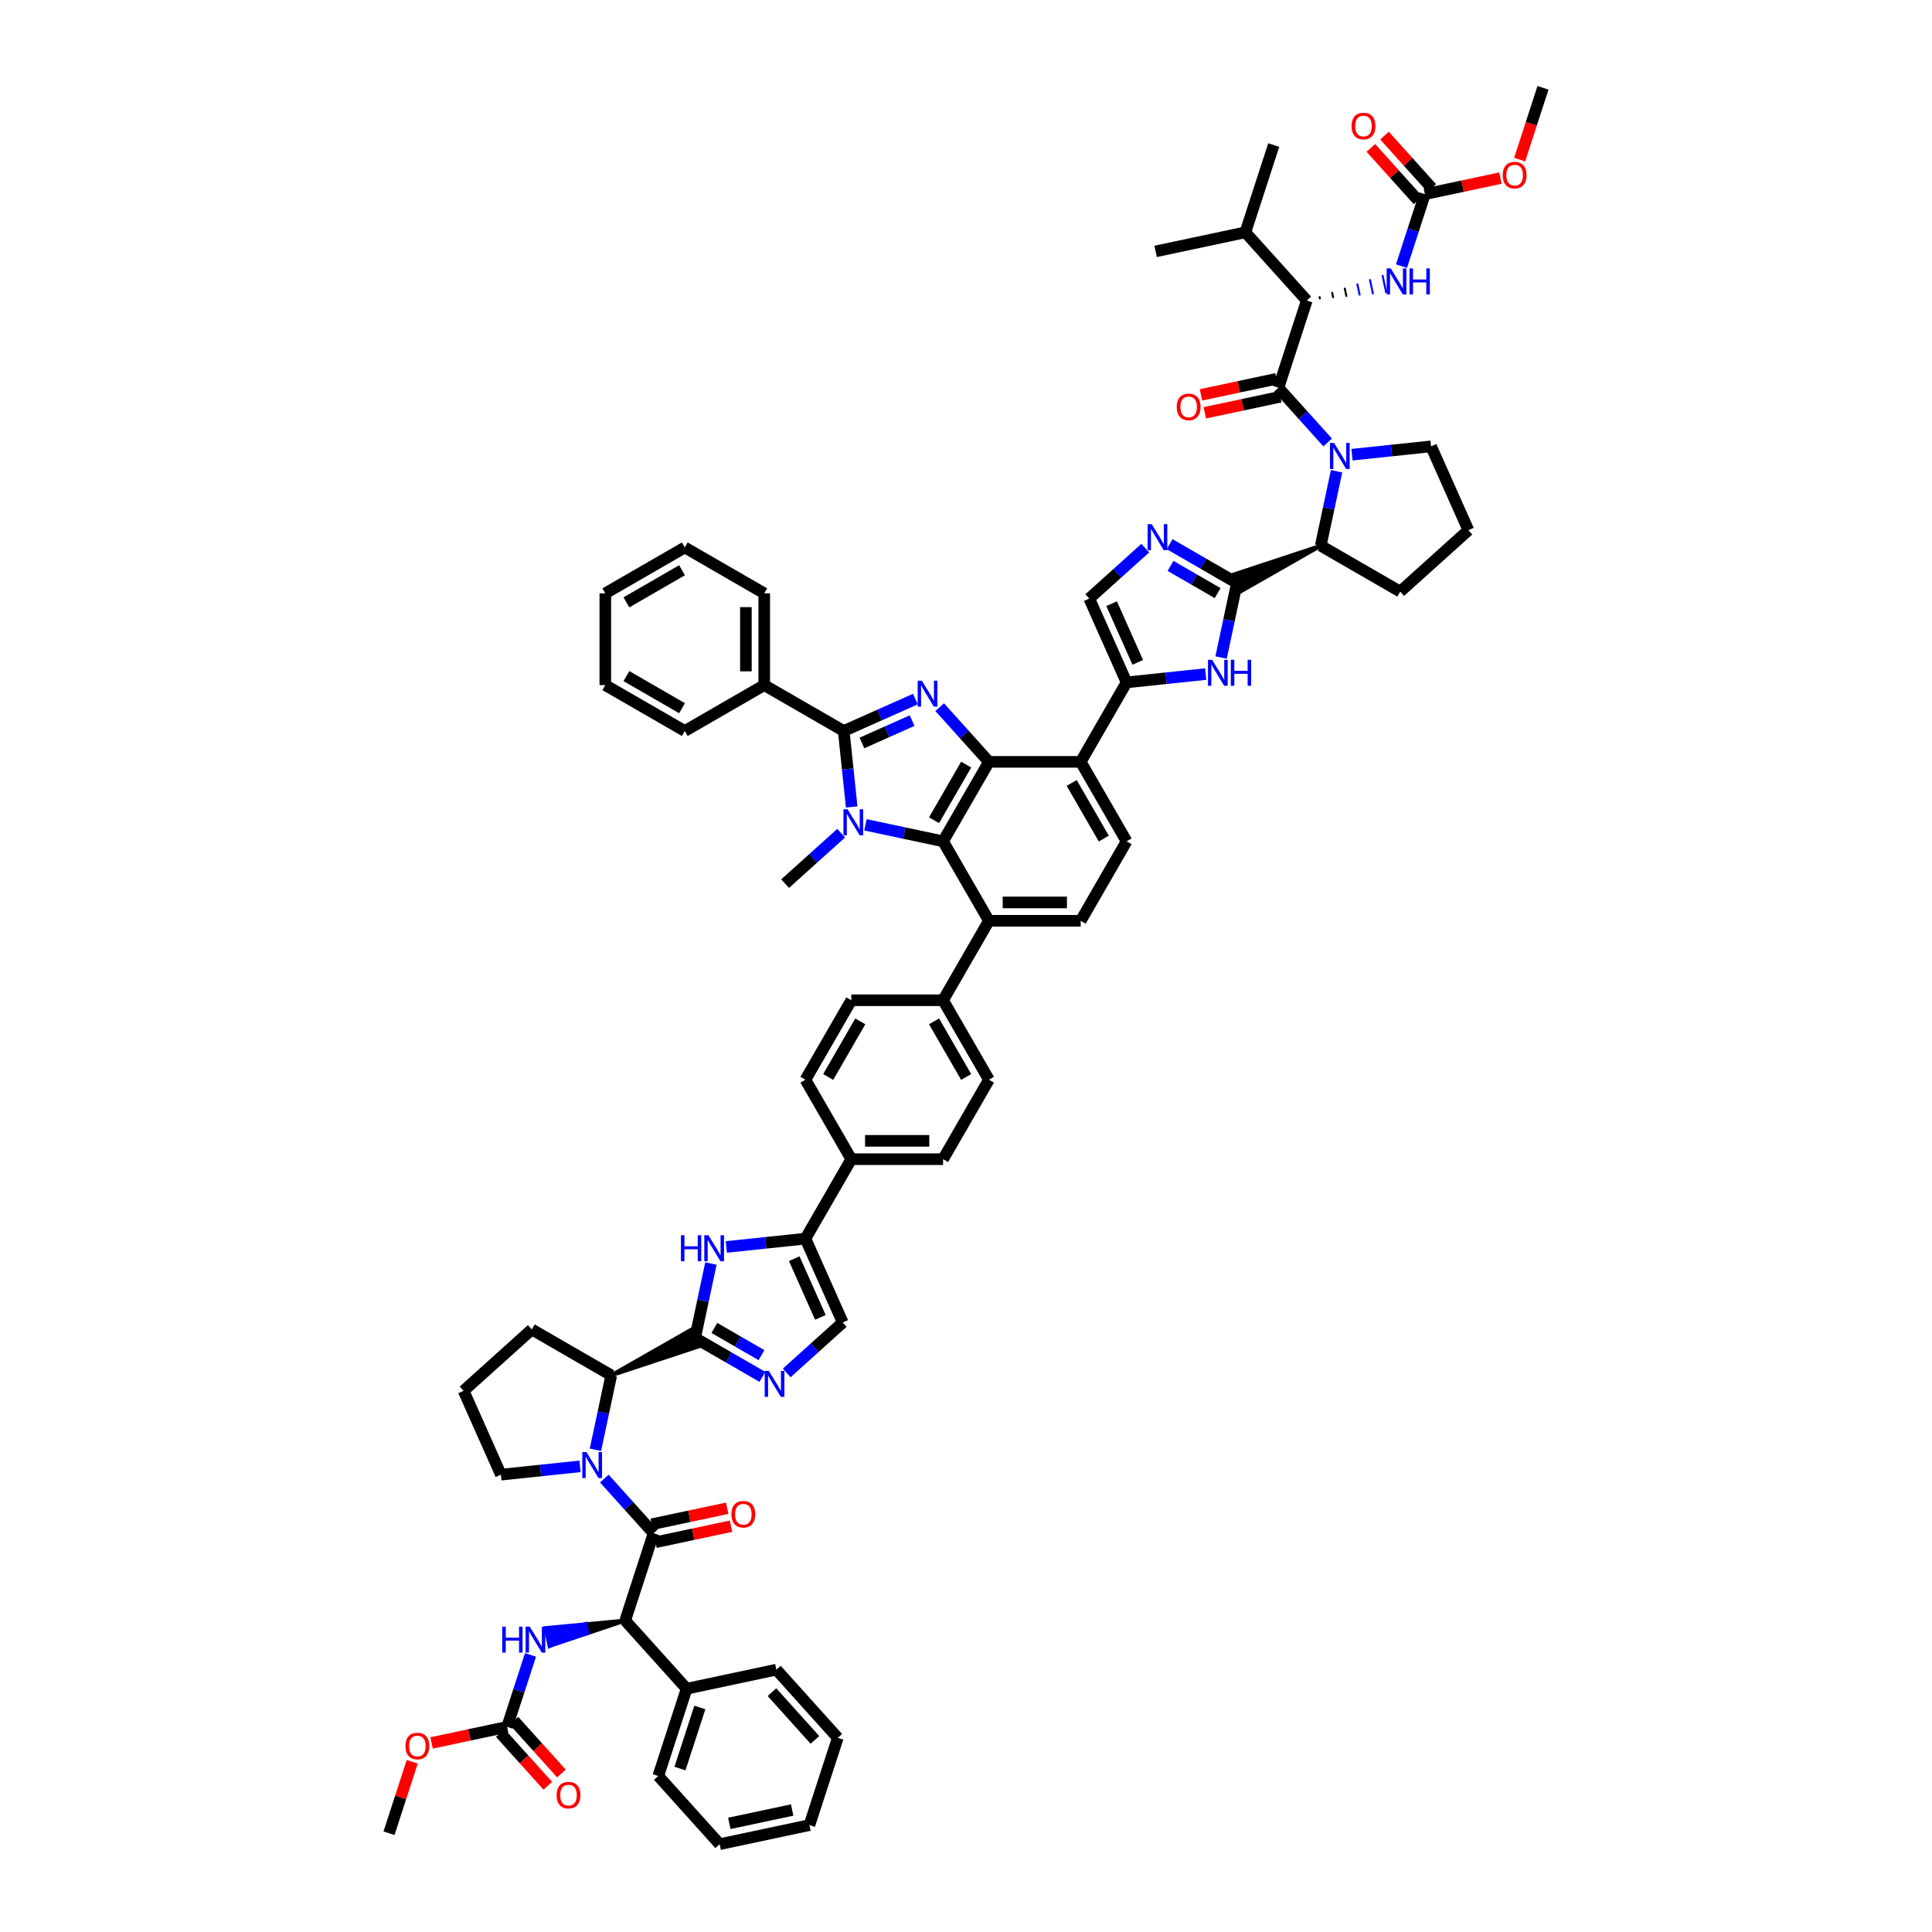 <?xml version='1.0' encoding='iso-8859-1'?>
<svg version='1.1' baseProfile='full'
              xmlns='http://www.w3.org/2000/svg'
                      xmlns:rdkit='http://www.rdkit.org/xml'
                      xmlns:xlink='http://www.w3.org/1999/xlink'
                  xml:space='preserve'
width='1000px' height='1000px' viewBox='0 0 1000 1000'>
<!-- END OF HEADER -->
<rect style='opacity:1.0;fill:#FFFFFF;stroke:none' width='1000' height='1000' x='0' y='0'> </rect>
<path class='bond-1' d='M 440.838,417.68 L 438.772,398.019' style='fill:none;fill-rule:evenodd;stroke:#0000FF;stroke-width:6px;stroke-linecap:butt;stroke-linejoin:miter;stroke-opacity:1' />
<path class='bond-1' d='M 438.772,398.019 L 436.705,378.358' style='fill:none;fill-rule:evenodd;stroke:#000000;stroke-width:6px;stroke-linecap:butt;stroke-linejoin:miter;stroke-opacity:1' />
<path class='bond-3' d='M 447.958,426.929 L 468.042,431.198' style='fill:none;fill-rule:evenodd;stroke:#0000FF;stroke-width:6px;stroke-linecap:butt;stroke-linejoin:miter;stroke-opacity:1' />
<path class='bond-3' d='M 468.042,431.198 L 488.126,435.467' style='fill:none;fill-rule:evenodd;stroke:#000000;stroke-width:6px;stroke-linecap:butt;stroke-linejoin:miter;stroke-opacity:1' />
<path class='bond-42' d='M 435.382,431.255 L 420.878,444.314' style='fill:none;fill-rule:evenodd;stroke:#0000FF;stroke-width:6px;stroke-linecap:butt;stroke-linejoin:miter;stroke-opacity:1' />
<path class='bond-42' d='M 420.878,444.314 L 406.375,457.373' style='fill:none;fill-rule:evenodd;stroke:#000000;stroke-width:6px;stroke-linecap:butt;stroke-linejoin:miter;stroke-opacity:1' />
<path class='bond-0' d='M 473.805,361.84 L 455.255,370.099' style='fill:none;fill-rule:evenodd;stroke:#0000FF;stroke-width:6px;stroke-linecap:butt;stroke-linejoin:miter;stroke-opacity:1' />
<path class='bond-0' d='M 455.255,370.099 L 436.705,378.358' style='fill:none;fill-rule:evenodd;stroke:#000000;stroke-width:6px;stroke-linecap:butt;stroke-linejoin:miter;stroke-opacity:1' />
<path class='bond-0' d='M 472.104,372.996 L 459.119,378.777' style='fill:none;fill-rule:evenodd;stroke:#0000FF;stroke-width:6px;stroke-linecap:butt;stroke-linejoin:miter;stroke-opacity:1' />
<path class='bond-0' d='M 459.119,378.777 L 446.134,384.558' style='fill:none;fill-rule:evenodd;stroke:#000000;stroke-width:6px;stroke-linecap:butt;stroke-linejoin:miter;stroke-opacity:1' />
<path class='bond-66' d='M 486.382,366.024 L 499.128,380.18' style='fill:none;fill-rule:evenodd;stroke:#0000FF;stroke-width:6px;stroke-linecap:butt;stroke-linejoin:miter;stroke-opacity:1' />
<path class='bond-66' d='M 499.128,380.18 L 511.874,394.336' style='fill:none;fill-rule:evenodd;stroke:#000000;stroke-width:6px;stroke-linecap:butt;stroke-linejoin:miter;stroke-opacity:1' />
<path class='bond-32' d='M 436.705,378.358 L 395.574,354.611' style='fill:none;fill-rule:evenodd;stroke:#000000;stroke-width:6px;stroke-linecap:butt;stroke-linejoin:miter;stroke-opacity:1' />
<path class='bond-2' d='M 511.874,394.336 L 488.126,435.467' style='fill:none;fill-rule:evenodd;stroke:#000000;stroke-width:6px;stroke-linecap:butt;stroke-linejoin:miter;stroke-opacity:1' />
<path class='bond-2' d='M 500.085,395.756 L 483.462,424.548' style='fill:none;fill-rule:evenodd;stroke:#000000;stroke-width:6px;stroke-linecap:butt;stroke-linejoin:miter;stroke-opacity:1' />
<path class='bond-12' d='M 511.874,394.336 L 559.368,394.336' style='fill:none;fill-rule:evenodd;stroke:#000000;stroke-width:6px;stroke-linecap:butt;stroke-linejoin:miter;stroke-opacity:1' />
<path class='bond-20' d='M 488.126,435.467 L 511.874,476.599' style='fill:none;fill-rule:evenodd;stroke:#000000;stroke-width:6px;stroke-linecap:butt;stroke-linejoin:miter;stroke-opacity:1' />
<path class='bond-4' d='M 691.805,243.921 L 687.709,263.193' style='fill:none;fill-rule:evenodd;stroke:#0000FF;stroke-width:6px;stroke-linecap:butt;stroke-linejoin:miter;stroke-opacity:1' />
<path class='bond-4' d='M 687.709,263.193 L 683.613,282.466' style='fill:none;fill-rule:evenodd;stroke:#000000;stroke-width:6px;stroke-linecap:butt;stroke-linejoin:miter;stroke-opacity:1' />
<path class='bond-7' d='M 687.199,229.025 L 674.453,214.869' style='fill:none;fill-rule:evenodd;stroke:#0000FF;stroke-width:6px;stroke-linecap:butt;stroke-linejoin:miter;stroke-opacity:1' />
<path class='bond-7' d='M 674.453,214.869 L 661.707,200.714' style='fill:none;fill-rule:evenodd;stroke:#000000;stroke-width:6px;stroke-linecap:butt;stroke-linejoin:miter;stroke-opacity:1' />
<path class='bond-44' d='M 699.776,235.348 L 720.249,233.196' style='fill:none;fill-rule:evenodd;stroke:#0000FF;stroke-width:6px;stroke-linecap:butt;stroke-linejoin:miter;stroke-opacity:1' />
<path class='bond-44' d='M 720.249,233.196 L 740.722,231.044' style='fill:none;fill-rule:evenodd;stroke:#000000;stroke-width:6px;stroke-linecap:butt;stroke-linejoin:miter;stroke-opacity:1' />
<path class='bond-5' d='M 308.195,750.407 L 312.291,731.135' style='fill:none;fill-rule:evenodd;stroke:#0000FF;stroke-width:6px;stroke-linecap:butt;stroke-linejoin:miter;stroke-opacity:1' />
<path class='bond-5' d='M 312.291,731.135 L 316.387,711.863' style='fill:none;fill-rule:evenodd;stroke:#000000;stroke-width:6px;stroke-linecap:butt;stroke-linejoin:miter;stroke-opacity:1' />
<path class='bond-6' d='M 312.801,765.304 L 325.547,779.459' style='fill:none;fill-rule:evenodd;stroke:#0000FF;stroke-width:6px;stroke-linecap:butt;stroke-linejoin:miter;stroke-opacity:1' />
<path class='bond-6' d='M 325.547,779.459 L 338.293,793.615' style='fill:none;fill-rule:evenodd;stroke:#000000;stroke-width:6px;stroke-linecap:butt;stroke-linejoin:miter;stroke-opacity:1' />
<path class='bond-45' d='M 300.224,758.981 L 279.751,761.133' style='fill:none;fill-rule:evenodd;stroke:#0000FF;stroke-width:6px;stroke-linecap:butt;stroke-linejoin:miter;stroke-opacity:1' />
<path class='bond-45' d='M 279.751,761.133 L 259.278,763.284' style='fill:none;fill-rule:evenodd;stroke:#000000;stroke-width:6px;stroke-linecap:butt;stroke-linejoin:miter;stroke-opacity:1' />
<path class='bond-19' d='M 338.293,793.615 L 323.616,838.785' style='fill:none;fill-rule:evenodd;stroke:#000000;stroke-width:6px;stroke-linecap:butt;stroke-linejoin:miter;stroke-opacity:1' />
<path class='bond-33' d='M 339.28,798.261 L 358.828,794.106' style='fill:none;fill-rule:evenodd;stroke:#000000;stroke-width:6px;stroke-linecap:butt;stroke-linejoin:miter;stroke-opacity:1' />
<path class='bond-33' d='M 358.828,794.106 L 378.375,789.951' style='fill:none;fill-rule:evenodd;stroke:#FF0000;stroke-width:6px;stroke-linecap:butt;stroke-linejoin:miter;stroke-opacity:1' />
<path class='bond-33' d='M 337.305,788.969 L 356.853,784.814' style='fill:none;fill-rule:evenodd;stroke:#000000;stroke-width:6px;stroke-linecap:butt;stroke-linejoin:miter;stroke-opacity:1' />
<path class='bond-33' d='M 356.853,784.814 L 376.4,780.66' style='fill:none;fill-rule:evenodd;stroke:#FF0000;stroke-width:6px;stroke-linecap:butt;stroke-linejoin:miter;stroke-opacity:1' />
<path class='bond-21' d='M 661.707,200.714 L 676.384,155.544' style='fill:none;fill-rule:evenodd;stroke:#000000;stroke-width:6px;stroke-linecap:butt;stroke-linejoin:miter;stroke-opacity:1' />
<path class='bond-34' d='M 660.72,196.068 L 641.172,200.223' style='fill:none;fill-rule:evenodd;stroke:#000000;stroke-width:6px;stroke-linecap:butt;stroke-linejoin:miter;stroke-opacity:1' />
<path class='bond-34' d='M 641.172,200.223 L 621.625,204.378' style='fill:none;fill-rule:evenodd;stroke:#FF0000;stroke-width:6px;stroke-linecap:butt;stroke-linejoin:miter;stroke-opacity:1' />
<path class='bond-34' d='M 662.695,205.359 L 643.147,209.514' style='fill:none;fill-rule:evenodd;stroke:#000000;stroke-width:6px;stroke-linecap:butt;stroke-linejoin:miter;stroke-opacity:1' />
<path class='bond-34' d='M 643.147,209.514 L 623.6,213.669' style='fill:none;fill-rule:evenodd;stroke:#FF0000;stroke-width:6px;stroke-linecap:butt;stroke-linejoin:miter;stroke-opacity:1' />
<path class='bond-8' d='M 640.224,301.783 L 636.128,321.055' style='fill:none;fill-rule:evenodd;stroke:#000000;stroke-width:6px;stroke-linecap:butt;stroke-linejoin:miter;stroke-opacity:1' />
<path class='bond-8' d='M 636.128,321.055 L 632.031,340.327' style='fill:none;fill-rule:evenodd;stroke:#0000FF;stroke-width:6px;stroke-linecap:butt;stroke-linejoin:miter;stroke-opacity:1' />
<path class='bond-18' d='M 683.613,282.466 L 638.292,297.444 L 642.156,306.122 Z' style='fill:#000000;fill-rule:evenodd;fill-opacity:1;stroke:#000000;stroke-width:2px;stroke-linecap:butt;stroke-linejoin:miter;stroke-opacity:1;' />
<path class='bond-70' d='M 640.224,301.783 L 622.803,291.725' style='fill:none;fill-rule:evenodd;stroke:#000000;stroke-width:6px;stroke-linecap:butt;stroke-linejoin:miter;stroke-opacity:1' />
<path class='bond-70' d='M 622.803,291.725 L 605.381,281.667' style='fill:none;fill-rule:evenodd;stroke:#0000FF;stroke-width:6px;stroke-linecap:butt;stroke-linejoin:miter;stroke-opacity:1' />
<path class='bond-70' d='M 630.248,306.992 L 618.053,299.951' style='fill:none;fill-rule:evenodd;stroke:#000000;stroke-width:6px;stroke-linecap:butt;stroke-linejoin:miter;stroke-opacity:1' />
<path class='bond-70' d='M 618.053,299.951 L 605.858,292.91' style='fill:none;fill-rule:evenodd;stroke:#0000FF;stroke-width:6px;stroke-linecap:butt;stroke-linejoin:miter;stroke-opacity:1' />
<path class='bond-9' d='M 359.776,692.545 L 363.872,673.273' style='fill:none;fill-rule:evenodd;stroke:#000000;stroke-width:6px;stroke-linecap:butt;stroke-linejoin:miter;stroke-opacity:1' />
<path class='bond-9' d='M 363.872,673.273 L 367.969,654.001' style='fill:none;fill-rule:evenodd;stroke:#0000FF;stroke-width:6px;stroke-linecap:butt;stroke-linejoin:miter;stroke-opacity:1' />
<path class='bond-17' d='M 316.387,711.863 L 361.708,696.884 L 357.844,688.207 Z' style='fill:#000000;fill-rule:evenodd;fill-opacity:1;stroke:#000000;stroke-width:2px;stroke-linecap:butt;stroke-linejoin:miter;stroke-opacity:1;' />
<path class='bond-71' d='M 359.776,692.545 L 377.197,702.604' style='fill:none;fill-rule:evenodd;stroke:#000000;stroke-width:6px;stroke-linecap:butt;stroke-linejoin:miter;stroke-opacity:1' />
<path class='bond-71' d='M 377.197,702.604 L 394.619,712.662' style='fill:none;fill-rule:evenodd;stroke:#0000FF;stroke-width:6px;stroke-linecap:butt;stroke-linejoin:miter;stroke-opacity:1' />
<path class='bond-71' d='M 369.752,687.337 L 381.947,694.378' style='fill:none;fill-rule:evenodd;stroke:#000000;stroke-width:6px;stroke-linecap:butt;stroke-linejoin:miter;stroke-opacity:1' />
<path class='bond-71' d='M 381.947,694.378 L 394.142,701.418' style='fill:none;fill-rule:evenodd;stroke:#0000FF;stroke-width:6px;stroke-linecap:butt;stroke-linejoin:miter;stroke-opacity:1' />
<path class='bond-10' d='M 583.115,353.204 L 559.368,394.336' style='fill:none;fill-rule:evenodd;stroke:#000000;stroke-width:6px;stroke-linecap:butt;stroke-linejoin:miter;stroke-opacity:1' />
<path class='bond-11' d='M 583.115,353.204 L 603.588,351.053' style='fill:none;fill-rule:evenodd;stroke:#000000;stroke-width:6px;stroke-linecap:butt;stroke-linejoin:miter;stroke-opacity:1' />
<path class='bond-11' d='M 603.588,351.053 L 624.061,348.901' style='fill:none;fill-rule:evenodd;stroke:#0000FF;stroke-width:6px;stroke-linecap:butt;stroke-linejoin:miter;stroke-opacity:1' />
<path class='bond-22' d='M 583.115,353.204 L 563.798,309.816' style='fill:none;fill-rule:evenodd;stroke:#000000;stroke-width:6px;stroke-linecap:butt;stroke-linejoin:miter;stroke-opacity:1' />
<path class='bond-22' d='M 588.895,342.833 L 575.373,312.461' style='fill:none;fill-rule:evenodd;stroke:#000000;stroke-width:6px;stroke-linecap:butt;stroke-linejoin:miter;stroke-opacity:1' />
<path class='bond-67' d='M 559.368,394.336 L 583.115,435.467' style='fill:none;fill-rule:evenodd;stroke:#000000;stroke-width:6px;stroke-linecap:butt;stroke-linejoin:miter;stroke-opacity:1' />
<path class='bond-67' d='M 554.704,405.255 L 571.327,434.047' style='fill:none;fill-rule:evenodd;stroke:#000000;stroke-width:6px;stroke-linecap:butt;stroke-linejoin:miter;stroke-opacity:1' />
<path class='bond-13' d='M 375.939,645.428 L 396.412,643.276' style='fill:none;fill-rule:evenodd;stroke:#0000FF;stroke-width:6px;stroke-linecap:butt;stroke-linejoin:miter;stroke-opacity:1' />
<path class='bond-13' d='M 396.412,643.276 L 416.885,641.124' style='fill:none;fill-rule:evenodd;stroke:#000000;stroke-width:6px;stroke-linecap:butt;stroke-linejoin:miter;stroke-opacity:1' />
<path class='bond-14' d='M 592.805,283.698 L 578.301,296.757' style='fill:none;fill-rule:evenodd;stroke:#0000FF;stroke-width:6px;stroke-linecap:butt;stroke-linejoin:miter;stroke-opacity:1' />
<path class='bond-14' d='M 578.301,296.757 L 563.798,309.816' style='fill:none;fill-rule:evenodd;stroke:#000000;stroke-width:6px;stroke-linecap:butt;stroke-linejoin:miter;stroke-opacity:1' />
<path class='bond-15' d='M 407.195,710.631 L 421.699,697.572' style='fill:none;fill-rule:evenodd;stroke:#0000FF;stroke-width:6px;stroke-linecap:butt;stroke-linejoin:miter;stroke-opacity:1' />
<path class='bond-15' d='M 421.699,697.572 L 436.202,684.513' style='fill:none;fill-rule:evenodd;stroke:#000000;stroke-width:6px;stroke-linecap:butt;stroke-linejoin:miter;stroke-opacity:1' />
<path class='bond-16' d='M 416.885,641.124 L 440.632,599.993' style='fill:none;fill-rule:evenodd;stroke:#000000;stroke-width:6px;stroke-linecap:butt;stroke-linejoin:miter;stroke-opacity:1' />
<path class='bond-23' d='M 416.885,641.124 L 436.202,684.513' style='fill:none;fill-rule:evenodd;stroke:#000000;stroke-width:6px;stroke-linecap:butt;stroke-linejoin:miter;stroke-opacity:1' />
<path class='bond-23' d='M 411.105,651.496 L 424.627,681.868' style='fill:none;fill-rule:evenodd;stroke:#000000;stroke-width:6px;stroke-linecap:butt;stroke-linejoin:miter;stroke-opacity:1' />
<path class='bond-49' d='M 316.387,711.863 L 275.256,688.116' style='fill:none;fill-rule:evenodd;stroke:#000000;stroke-width:6px;stroke-linecap:butt;stroke-linejoin:miter;stroke-opacity:1' />
<path class='bond-48' d='M 683.613,282.466 L 724.744,306.213' style='fill:none;fill-rule:evenodd;stroke:#000000;stroke-width:6px;stroke-linecap:butt;stroke-linejoin:miter;stroke-opacity:1' />
<path class='bond-24' d='M 323.616,838.785 L 303.038,840.731 L 304.026,845.377 Z' style='fill:#000000;fill-rule:evenodd;fill-opacity:1;stroke:#000000;stroke-width:2px;stroke-linecap:butt;stroke-linejoin:miter;stroke-opacity:1;' />
<path class='bond-24' d='M 303.038,840.731 L 284.435,851.969 L 282.46,842.677 Z' style='fill:#0000FF;fill-rule:evenodd;fill-opacity:1;stroke:#0000FF;stroke-width:2px;stroke-linecap:butt;stroke-linejoin:miter;stroke-opacity:1;' />
<path class='bond-24' d='M 303.038,840.731 L 304.026,845.377 L 284.435,851.969 Z' style='fill:#0000FF;fill-rule:evenodd;fill-opacity:1;stroke:#0000FF;stroke-width:2px;stroke-linecap:butt;stroke-linejoin:miter;stroke-opacity:1;' />
<path class='bond-37' d='M 323.616,838.785 L 355.396,874.08' style='fill:none;fill-rule:evenodd;stroke:#000000;stroke-width:6px;stroke-linecap:butt;stroke-linejoin:miter;stroke-opacity:1' />
<path class='bond-29' d='M 511.874,476.599 L 559.368,476.599' style='fill:none;fill-rule:evenodd;stroke:#000000;stroke-width:6px;stroke-linecap:butt;stroke-linejoin:miter;stroke-opacity:1' />
<path class='bond-29' d='M 518.998,467.1 L 552.244,467.1' style='fill:none;fill-rule:evenodd;stroke:#000000;stroke-width:6px;stroke-linecap:butt;stroke-linejoin:miter;stroke-opacity:1' />
<path class='bond-31' d='M 511.874,476.599 L 488.126,517.73' style='fill:none;fill-rule:evenodd;stroke:#000000;stroke-width:6px;stroke-linecap:butt;stroke-linejoin:miter;stroke-opacity:1' />
<path class='bond-27' d='M 683.243,154.895 L 682.914,153.346' style='fill:none;fill-rule:evenodd;stroke:#000000;stroke-width:1.0px;stroke-linecap:butt;stroke-linejoin:miter;stroke-opacity:1' />
<path class='bond-27' d='M 690.102,154.246 L 689.444,151.149' style='fill:none;fill-rule:evenodd;stroke:#000000;stroke-width:1.0px;stroke-linecap:butt;stroke-linejoin:miter;stroke-opacity:1' />
<path class='bond-27' d='M 696.962,153.598 L 695.974,148.952' style='fill:none;fill-rule:evenodd;stroke:#000000;stroke-width:1.0px;stroke-linecap:butt;stroke-linejoin:miter;stroke-opacity:1' />
<path class='bond-27' d='M 703.821,152.949 L 702.504,146.755' style='fill:none;fill-rule:evenodd;stroke:#0000FF;stroke-width:1.0px;stroke-linecap:butt;stroke-linejoin:miter;stroke-opacity:1' />
<path class='bond-27' d='M 710.68,152.3 L 709.035,144.557' style='fill:none;fill-rule:evenodd;stroke:#0000FF;stroke-width:1.0px;stroke-linecap:butt;stroke-linejoin:miter;stroke-opacity:1' />
<path class='bond-27' d='M 717.54,151.651 L 715.565,142.36' style='fill:none;fill-rule:evenodd;stroke:#0000FF;stroke-width:1.0px;stroke-linecap:butt;stroke-linejoin:miter;stroke-opacity:1' />
<path class='bond-43' d='M 676.384,155.544 L 644.604,120.248' style='fill:none;fill-rule:evenodd;stroke:#000000;stroke-width:6px;stroke-linecap:butt;stroke-linejoin:miter;stroke-opacity:1' />
<path class='bond-26' d='M 274.589,856.572 L 268.536,875.201' style='fill:none;fill-rule:evenodd;stroke:#0000FF;stroke-width:6px;stroke-linecap:butt;stroke-linejoin:miter;stroke-opacity:1' />
<path class='bond-26' d='M 268.536,875.201 L 262.483,893.83' style='fill:none;fill-rule:evenodd;stroke:#000000;stroke-width:6px;stroke-linecap:butt;stroke-linejoin:miter;stroke-opacity:1' />
<path class='bond-25' d='M 737.517,100.499 L 731.464,119.128' style='fill:none;fill-rule:evenodd;stroke:#000000;stroke-width:6px;stroke-linecap:butt;stroke-linejoin:miter;stroke-opacity:1' />
<path class='bond-25' d='M 731.464,119.128 L 725.411,137.756' style='fill:none;fill-rule:evenodd;stroke:#0000FF;stroke-width:6px;stroke-linecap:butt;stroke-linejoin:miter;stroke-opacity:1' />
<path class='bond-35' d='M 741.047,97.321 L 728.837,83.761' style='fill:none;fill-rule:evenodd;stroke:#000000;stroke-width:6px;stroke-linecap:butt;stroke-linejoin:miter;stroke-opacity:1' />
<path class='bond-35' d='M 728.837,83.761 L 716.628,70.202' style='fill:none;fill-rule:evenodd;stroke:#FF0000;stroke-width:6px;stroke-linecap:butt;stroke-linejoin:miter;stroke-opacity:1' />
<path class='bond-35' d='M 733.988,103.677 L 721.778,90.118' style='fill:none;fill-rule:evenodd;stroke:#000000;stroke-width:6px;stroke-linecap:butt;stroke-linejoin:miter;stroke-opacity:1' />
<path class='bond-35' d='M 721.778,90.118 L 709.569,76.558' style='fill:none;fill-rule:evenodd;stroke:#FF0000;stroke-width:6px;stroke-linecap:butt;stroke-linejoin:miter;stroke-opacity:1' />
<path class='bond-47' d='M 737.517,100.499 L 757.065,96.344' style='fill:none;fill-rule:evenodd;stroke:#000000;stroke-width:6px;stroke-linecap:butt;stroke-linejoin:miter;stroke-opacity:1' />
<path class='bond-47' d='M 757.065,96.344 L 776.612,92.189' style='fill:none;fill-rule:evenodd;stroke:#FF0000;stroke-width:6px;stroke-linecap:butt;stroke-linejoin:miter;stroke-opacity:1' />
<path class='bond-36' d='M 258.953,897.008 L 271.247,910.661' style='fill:none;fill-rule:evenodd;stroke:#000000;stroke-width:6px;stroke-linecap:butt;stroke-linejoin:miter;stroke-opacity:1' />
<path class='bond-36' d='M 271.247,910.661 L 283.54,924.314' style='fill:none;fill-rule:evenodd;stroke:#FF0000;stroke-width:6px;stroke-linecap:butt;stroke-linejoin:miter;stroke-opacity:1' />
<path class='bond-36' d='M 266.012,890.652 L 278.306,904.305' style='fill:none;fill-rule:evenodd;stroke:#000000;stroke-width:6px;stroke-linecap:butt;stroke-linejoin:miter;stroke-opacity:1' />
<path class='bond-36' d='M 278.306,904.305 L 290.6,917.958' style='fill:none;fill-rule:evenodd;stroke:#FF0000;stroke-width:6px;stroke-linecap:butt;stroke-linejoin:miter;stroke-opacity:1' />
<path class='bond-46' d='M 262.483,893.83 L 242.935,897.985' style='fill:none;fill-rule:evenodd;stroke:#000000;stroke-width:6px;stroke-linecap:butt;stroke-linejoin:miter;stroke-opacity:1' />
<path class='bond-46' d='M 242.935,897.985 L 223.388,902.139' style='fill:none;fill-rule:evenodd;stroke:#FF0000;stroke-width:6px;stroke-linecap:butt;stroke-linejoin:miter;stroke-opacity:1' />
<path class='bond-28' d='M 583.115,435.467 L 559.368,476.599' style='fill:none;fill-rule:evenodd;stroke:#000000;stroke-width:6px;stroke-linecap:butt;stroke-linejoin:miter;stroke-opacity:1' />
<path class='bond-30' d='M 440.632,599.993 L 488.126,599.993' style='fill:none;fill-rule:evenodd;stroke:#000000;stroke-width:6px;stroke-linecap:butt;stroke-linejoin:miter;stroke-opacity:1' />
<path class='bond-30' d='M 447.756,590.494 L 481.002,590.494' style='fill:none;fill-rule:evenodd;stroke:#000000;stroke-width:6px;stroke-linecap:butt;stroke-linejoin:miter;stroke-opacity:1' />
<path class='bond-68' d='M 440.632,599.993 L 416.885,558.861' style='fill:none;fill-rule:evenodd;stroke:#000000;stroke-width:6px;stroke-linecap:butt;stroke-linejoin:miter;stroke-opacity:1' />
<path class='bond-40' d='M 488.126,517.73 L 440.632,517.73' style='fill:none;fill-rule:evenodd;stroke:#000000;stroke-width:6px;stroke-linecap:butt;stroke-linejoin:miter;stroke-opacity:1' />
<path class='bond-41' d='M 488.126,517.73 L 511.874,558.861' style='fill:none;fill-rule:evenodd;stroke:#000000;stroke-width:6px;stroke-linecap:butt;stroke-linejoin:miter;stroke-opacity:1' />
<path class='bond-41' d='M 483.462,528.649 L 500.085,557.441' style='fill:none;fill-rule:evenodd;stroke:#000000;stroke-width:6px;stroke-linecap:butt;stroke-linejoin:miter;stroke-opacity:1' />
<path class='bond-52' d='M 395.574,354.611 L 395.574,307.117' style='fill:none;fill-rule:evenodd;stroke:#000000;stroke-width:6px;stroke-linecap:butt;stroke-linejoin:miter;stroke-opacity:1' />
<path class='bond-52' d='M 386.075,347.487 L 386.075,314.241' style='fill:none;fill-rule:evenodd;stroke:#000000;stroke-width:6px;stroke-linecap:butt;stroke-linejoin:miter;stroke-opacity:1' />
<path class='bond-53' d='M 395.574,354.611 L 354.442,378.358' style='fill:none;fill-rule:evenodd;stroke:#000000;stroke-width:6px;stroke-linecap:butt;stroke-linejoin:miter;stroke-opacity:1' />
<path class='bond-54' d='M 355.396,874.08 L 340.72,919.25' style='fill:none;fill-rule:evenodd;stroke:#000000;stroke-width:6px;stroke-linecap:butt;stroke-linejoin:miter;stroke-opacity:1' />
<path class='bond-54' d='M 362.229,883.791 L 351.955,915.41' style='fill:none;fill-rule:evenodd;stroke:#000000;stroke-width:6px;stroke-linecap:butt;stroke-linejoin:miter;stroke-opacity:1' />
<path class='bond-55' d='M 355.396,874.08 L 401.853,864.206' style='fill:none;fill-rule:evenodd;stroke:#000000;stroke-width:6px;stroke-linecap:butt;stroke-linejoin:miter;stroke-opacity:1' />
<path class='bond-38' d='M 416.885,558.861 L 440.632,517.73' style='fill:none;fill-rule:evenodd;stroke:#000000;stroke-width:6px;stroke-linecap:butt;stroke-linejoin:miter;stroke-opacity:1' />
<path class='bond-38' d='M 428.673,557.441 L 445.296,528.649' style='fill:none;fill-rule:evenodd;stroke:#000000;stroke-width:6px;stroke-linecap:butt;stroke-linejoin:miter;stroke-opacity:1' />
<path class='bond-39' d='M 488.126,599.993 L 511.874,558.861' style='fill:none;fill-rule:evenodd;stroke:#000000;stroke-width:6px;stroke-linecap:butt;stroke-linejoin:miter;stroke-opacity:1' />
<path class='bond-56' d='M 644.604,120.248 L 659.28,75.079' style='fill:none;fill-rule:evenodd;stroke:#000000;stroke-width:6px;stroke-linecap:butt;stroke-linejoin:miter;stroke-opacity:1' />
<path class='bond-57' d='M 644.604,120.248 L 598.147,130.123' style='fill:none;fill-rule:evenodd;stroke:#000000;stroke-width:6px;stroke-linecap:butt;stroke-linejoin:miter;stroke-opacity:1' />
<path class='bond-72' d='M 740.722,231.044 L 760.039,274.433' style='fill:none;fill-rule:evenodd;stroke:#000000;stroke-width:6px;stroke-linecap:butt;stroke-linejoin:miter;stroke-opacity:1' />
<path class='bond-73' d='M 259.278,763.284 L 239.961,719.896' style='fill:none;fill-rule:evenodd;stroke:#000000;stroke-width:6px;stroke-linecap:butt;stroke-linejoin:miter;stroke-opacity:1' />
<path class='bond-59' d='M 213.363,911.902 L 207.356,930.388' style='fill:none;fill-rule:evenodd;stroke:#FF0000;stroke-width:6px;stroke-linecap:butt;stroke-linejoin:miter;stroke-opacity:1' />
<path class='bond-59' d='M 207.356,930.388 L 201.35,948.874' style='fill:none;fill-rule:evenodd;stroke:#000000;stroke-width:6px;stroke-linecap:butt;stroke-linejoin:miter;stroke-opacity:1' />
<path class='bond-58' d='M 786.569,82.636 L 792.61,64.045' style='fill:none;fill-rule:evenodd;stroke:#FF0000;stroke-width:6px;stroke-linecap:butt;stroke-linejoin:miter;stroke-opacity:1' />
<path class='bond-58' d='M 792.61,64.045 L 798.65,45.455' style='fill:none;fill-rule:evenodd;stroke:#000000;stroke-width:6px;stroke-linecap:butt;stroke-linejoin:miter;stroke-opacity:1' />
<path class='bond-51' d='M 724.744,306.213 L 760.039,274.433' style='fill:none;fill-rule:evenodd;stroke:#000000;stroke-width:6px;stroke-linecap:butt;stroke-linejoin:miter;stroke-opacity:1' />
<path class='bond-50' d='M 275.256,688.116 L 239.961,719.896' style='fill:none;fill-rule:evenodd;stroke:#000000;stroke-width:6px;stroke-linecap:butt;stroke-linejoin:miter;stroke-opacity:1' />
<path class='bond-61' d='M 395.574,307.117 L 354.442,283.369' style='fill:none;fill-rule:evenodd;stroke:#000000;stroke-width:6px;stroke-linecap:butt;stroke-linejoin:miter;stroke-opacity:1' />
<path class='bond-60' d='M 354.442,378.358 L 313.311,354.611' style='fill:none;fill-rule:evenodd;stroke:#000000;stroke-width:6px;stroke-linecap:butt;stroke-linejoin:miter;stroke-opacity:1' />
<path class='bond-60' d='M 353.022,366.57 L 324.23,349.947' style='fill:none;fill-rule:evenodd;stroke:#000000;stroke-width:6px;stroke-linecap:butt;stroke-linejoin:miter;stroke-opacity:1' />
<path class='bond-62' d='M 340.72,919.25 L 372.5,954.545' style='fill:none;fill-rule:evenodd;stroke:#000000;stroke-width:6px;stroke-linecap:butt;stroke-linejoin:miter;stroke-opacity:1' />
<path class='bond-63' d='M 401.853,864.206 L 433.633,899.501' style='fill:none;fill-rule:evenodd;stroke:#000000;stroke-width:6px;stroke-linecap:butt;stroke-linejoin:miter;stroke-opacity:1' />
<path class='bond-63' d='M 399.561,875.856 L 421.807,900.563' style='fill:none;fill-rule:evenodd;stroke:#000000;stroke-width:6px;stroke-linecap:butt;stroke-linejoin:miter;stroke-opacity:1' />
<path class='bond-64' d='M 313.311,354.611 L 313.311,307.117' style='fill:none;fill-rule:evenodd;stroke:#000000;stroke-width:6px;stroke-linecap:butt;stroke-linejoin:miter;stroke-opacity:1' />
<path class='bond-69' d='M 354.442,283.369 L 313.311,307.117' style='fill:none;fill-rule:evenodd;stroke:#000000;stroke-width:6px;stroke-linecap:butt;stroke-linejoin:miter;stroke-opacity:1' />
<path class='bond-69' d='M 353.022,295.158 L 324.23,311.781' style='fill:none;fill-rule:evenodd;stroke:#000000;stroke-width:6px;stroke-linecap:butt;stroke-linejoin:miter;stroke-opacity:1' />
<path class='bond-74' d='M 372.5,954.545 L 418.956,944.671' style='fill:none;fill-rule:evenodd;stroke:#000000;stroke-width:6px;stroke-linecap:butt;stroke-linejoin:miter;stroke-opacity:1' />
<path class='bond-74' d='M 377.493,943.773 L 410.013,936.861' style='fill:none;fill-rule:evenodd;stroke:#000000;stroke-width:6px;stroke-linecap:butt;stroke-linejoin:miter;stroke-opacity:1' />
<path class='bond-65' d='M 433.633,899.501 L 418.956,944.671' style='fill:none;fill-rule:evenodd;stroke:#000000;stroke-width:6px;stroke-linecap:butt;stroke-linejoin:miter;stroke-opacity:1' />
<path  class='atom-0' d='M 438.697 418.867
L 443.104 425.992
Q 443.541 426.694, 444.244 427.967
Q 444.947 429.24, 444.985 429.316
L 444.985 418.867
L 446.771 418.867
L 446.771 432.318
L 444.928 432.318
L 440.197 424.529
Q 439.647 423.617, 439.058 422.572
Q 438.488 421.527, 438.317 421.204
L 438.317 432.318
L 436.569 432.318
L 436.569 418.867
L 438.697 418.867
' fill='#0000FF'/>
<path  class='atom-1' d='M 477.12 352.315
L 481.528 359.439
Q 481.965 360.142, 482.668 361.415
Q 483.371 362.688, 483.409 362.764
L 483.409 352.315
L 485.195 352.315
L 485.195 365.766
L 483.352 365.766
L 478.621 357.977
Q 478.07 357.065, 477.481 356.02
Q 476.911 354.975, 476.741 354.652
L 476.741 365.766
L 474.993 365.766
L 474.993 352.315
L 477.12 352.315
' fill='#0000FF'/>
<path  class='atom-5' d='M 690.514 229.284
L 694.922 236.408
Q 695.359 237.111, 696.061 238.384
Q 696.764 239.656, 696.802 239.732
L 696.802 229.284
L 698.588 229.284
L 698.588 242.734
L 696.745 242.734
L 692.015 234.945
Q 691.464 234.033, 690.875 232.988
Q 690.305 231.943, 690.134 231.62
L 690.134 242.734
L 688.386 242.734
L 688.386 229.284
L 690.514 229.284
' fill='#0000FF'/>
<path  class='atom-6' d='M 303.54 751.595
L 307.947 758.719
Q 308.384 759.422, 309.087 760.695
Q 309.79 761.967, 309.828 762.043
L 309.828 751.595
L 311.614 751.595
L 311.614 765.045
L 309.771 765.045
L 305.04 757.256
Q 304.489 756.344, 303.901 755.299
Q 303.331 754.254, 303.16 753.931
L 303.16 765.045
L 301.412 765.045
L 301.412 751.595
L 303.54 751.595
' fill='#0000FF'/>
<path  class='atom-12' d='M 627.376 341.515
L 631.784 348.639
Q 632.221 349.342, 632.924 350.615
Q 633.627 351.887, 633.665 351.963
L 633.665 341.515
L 635.451 341.515
L 635.451 354.965
L 633.608 354.965
L 628.877 347.176
Q 628.326 346.264, 627.737 345.219
Q 627.167 344.174, 626.997 343.851
L 626.997 354.965
L 625.249 354.965
L 625.249 341.515
L 627.376 341.515
' fill='#0000FF'/>
<path  class='atom-12' d='M 637.065 341.515
L 638.889 341.515
L 638.889 347.233
L 645.766 347.233
L 645.766 341.515
L 647.59 341.515
L 647.59 354.965
L 645.766 354.965
L 645.766 348.753
L 638.889 348.753
L 638.889 354.965
L 637.065 354.965
L 637.065 341.515
' fill='#0000FF'/>
<path  class='atom-14' d='M 352.448 639.364
L 354.272 639.364
L 354.272 645.082
L 361.149 645.082
L 361.149 639.364
L 362.973 639.364
L 362.973 652.814
L 361.149 652.814
L 361.149 646.602
L 354.272 646.602
L 354.272 652.814
L 352.448 652.814
L 352.448 639.364
' fill='#0000FF'/>
<path  class='atom-14' d='M 366.677 639.364
L 371.085 646.488
Q 371.522 647.191, 372.225 648.464
Q 372.928 649.736, 372.965 649.812
L 372.965 639.364
L 374.751 639.364
L 374.751 652.814
L 372.909 652.814
L 368.178 645.025
Q 367.627 644.113, 367.038 643.068
Q 366.468 642.023, 366.297 641.7
L 366.297 652.814
L 364.549 652.814
L 364.549 639.364
L 366.677 639.364
' fill='#0000FF'/>
<path  class='atom-15' d='M 596.12 271.311
L 600.527 278.435
Q 600.964 279.138, 601.667 280.411
Q 602.37 281.684, 602.408 281.76
L 602.408 271.311
L 604.194 271.311
L 604.194 284.761
L 602.351 284.761
L 597.621 276.972
Q 597.07 276.06, 596.481 275.015
Q 595.911 273.97, 595.74 273.648
L 595.74 284.761
L 593.992 284.761
L 593.992 271.311
L 596.12 271.311
' fill='#0000FF'/>
<path  class='atom-16' d='M 397.934 709.567
L 402.341 716.692
Q 402.778 717.395, 403.481 718.667
Q 404.184 719.94, 404.222 720.016
L 404.222 709.567
L 406.008 709.567
L 406.008 723.018
L 404.165 723.018
L 399.435 715.229
Q 398.884 714.317, 398.295 713.272
Q 397.725 712.227, 397.554 711.904
L 397.554 723.018
L 395.806 723.018
L 395.806 709.567
L 397.934 709.567
' fill='#0000FF'/>
<path  class='atom-25' d='M 259.957 841.934
L 261.781 841.934
L 261.781 847.653
L 268.658 847.653
L 268.658 841.934
L 270.482 841.934
L 270.482 855.385
L 268.658 855.385
L 268.658 849.173
L 261.781 849.173
L 261.781 855.385
L 259.957 855.385
L 259.957 841.934
' fill='#0000FF'/>
<path  class='atom-25' d='M 274.186 841.934
L 278.594 849.059
Q 279.031 849.762, 279.734 851.034
Q 280.437 852.307, 280.475 852.383
L 280.475 841.934
L 282.26 841.934
L 282.26 855.385
L 280.418 855.385
L 275.687 847.596
Q 275.136 846.684, 274.547 845.639
Q 273.977 844.594, 273.806 844.271
L 273.806 855.385
L 272.059 855.385
L 272.059 841.934
L 274.186 841.934
' fill='#0000FF'/>
<path  class='atom-28' d='M 719.867 138.944
L 724.275 146.068
Q 724.712 146.771, 725.415 148.044
Q 726.118 149.317, 726.156 149.393
L 726.156 138.944
L 727.941 138.944
L 727.941 152.394
L 726.099 152.394
L 721.368 144.605
Q 720.817 143.693, 720.228 142.648
Q 719.658 141.604, 719.487 141.281
L 719.487 152.394
L 717.74 152.394
L 717.74 138.944
L 719.867 138.944
' fill='#0000FF'/>
<path  class='atom-28' d='M 729.556 138.944
L 731.38 138.944
L 731.38 144.662
L 738.257 144.662
L 738.257 138.944
L 740.081 138.944
L 740.081 152.394
L 738.257 152.394
L 738.257 146.182
L 731.38 146.182
L 731.38 152.394
L 729.556 152.394
L 729.556 138.944
' fill='#0000FF'/>
<path  class='atom-34' d='M 378.575 783.778
Q 378.575 780.549, 380.171 778.744
Q 381.767 776.939, 384.749 776.939
Q 387.732 776.939, 389.328 778.744
Q 390.924 780.549, 390.924 783.778
Q 390.924 787.046, 389.309 788.908
Q 387.694 790.751, 384.749 790.751
Q 381.786 790.751, 380.171 788.908
Q 378.575 787.065, 378.575 783.778
M 384.749 789.231
Q 386.801 789.231, 387.903 787.863
Q 389.024 786.476, 389.024 783.778
Q 389.024 781.138, 387.903 779.808
Q 386.801 778.459, 384.749 778.459
Q 382.698 778.459, 381.577 779.789
Q 380.475 781.119, 380.475 783.778
Q 380.475 786.495, 381.577 787.863
Q 382.698 789.231, 384.749 789.231
' fill='#FF0000'/>
<path  class='atom-35' d='M 609.076 210.626
Q 609.076 207.397, 610.672 205.592
Q 612.268 203.787, 615.251 203.787
Q 618.233 203.787, 619.829 205.592
Q 621.425 207.397, 621.425 210.626
Q 621.425 213.894, 619.81 215.756
Q 618.195 217.598, 615.251 217.598
Q 612.287 217.598, 610.672 215.756
Q 609.076 213.913, 609.076 210.626
M 615.251 216.079
Q 617.302 216.079, 618.404 214.711
Q 619.525 213.324, 619.525 210.626
Q 619.525 207.986, 618.404 206.656
Q 617.302 205.307, 615.251 205.307
Q 613.199 205.307, 612.078 206.637
Q 610.976 207.967, 610.976 210.626
Q 610.976 213.343, 612.078 214.711
Q 613.199 216.079, 615.251 216.079
' fill='#FF0000'/>
<path  class='atom-36' d='M 699.563 65.242
Q 699.563 62.012, 701.159 60.207
Q 702.754 58.403, 705.737 58.403
Q 708.72 58.403, 710.316 60.207
Q 711.911 62.012, 711.911 65.242
Q 711.911 68.51, 710.297 70.371
Q 708.682 72.214, 705.737 72.214
Q 702.773 72.214, 701.159 70.371
Q 699.563 68.528, 699.563 65.242
M 705.737 70.694
Q 707.789 70.694, 708.891 69.326
Q 710.012 67.939, 710.012 65.242
Q 710.012 62.601, 708.891 61.271
Q 707.789 59.922, 705.737 59.922
Q 703.685 59.922, 702.564 61.252
Q 701.463 62.582, 701.463 65.242
Q 701.463 67.959, 702.564 69.326
Q 703.685 70.694, 705.737 70.694
' fill='#FF0000'/>
<path  class='atom-37' d='M 288.089 929.163
Q 288.089 925.933, 289.684 924.128
Q 291.28 922.324, 294.263 922.324
Q 297.246 922.324, 298.841 924.128
Q 300.437 925.933, 300.437 929.163
Q 300.437 932.43, 298.822 934.292
Q 297.208 936.135, 294.263 936.135
Q 291.299 936.135, 289.684 934.292
Q 288.089 932.449, 288.089 929.163
M 294.263 934.615
Q 296.315 934.615, 297.417 933.247
Q 298.537 931.861, 298.537 929.163
Q 298.537 926.522, 297.417 925.192
Q 296.315 923.843, 294.263 923.843
Q 292.211 923.843, 291.09 925.173
Q 289.988 926.503, 289.988 929.163
Q 289.988 931.88, 291.09 933.247
Q 292.211 934.615, 294.263 934.615
' fill='#FF0000'/>
<path  class='atom-47' d='M 209.852 903.742
Q 209.852 900.513, 211.448 898.708
Q 213.044 896.903, 216.026 896.903
Q 219.009 896.903, 220.605 898.708
Q 222.201 900.513, 222.201 903.742
Q 222.201 907.01, 220.586 908.872
Q 218.971 910.714, 216.026 910.714
Q 213.063 910.714, 211.448 908.872
Q 209.852 907.029, 209.852 903.742
M 216.026 909.195
Q 218.078 909.195, 219.18 907.827
Q 220.301 906.44, 220.301 903.742
Q 220.301 901.102, 219.18 899.772
Q 218.078 898.423, 216.026 898.423
Q 213.975 898.423, 212.854 899.753
Q 211.752 901.083, 211.752 903.742
Q 211.752 906.459, 212.854 907.827
Q 213.975 909.195, 216.026 909.195
' fill='#FF0000'/>
<path  class='atom-48' d='M 777.799 90.662
Q 777.799 87.433, 779.395 85.628
Q 780.991 83.823, 783.974 83.823
Q 786.956 83.823, 788.552 85.628
Q 790.148 87.433, 790.148 90.662
Q 790.148 93.93, 788.533 95.792
Q 786.918 97.635, 783.974 97.635
Q 781.01 97.635, 779.395 95.792
Q 777.799 93.949, 777.799 90.662
M 783.974 96.115
Q 786.025 96.115, 787.127 94.747
Q 788.248 93.36, 788.248 90.662
Q 788.248 88.022, 787.127 86.692
Q 786.025 85.343, 783.974 85.343
Q 781.922 85.343, 780.801 86.673
Q 779.699 88.003, 779.699 90.662
Q 779.699 93.379, 780.801 94.747
Q 781.922 96.115, 783.974 96.115
' fill='#FF0000'/>
</svg>
